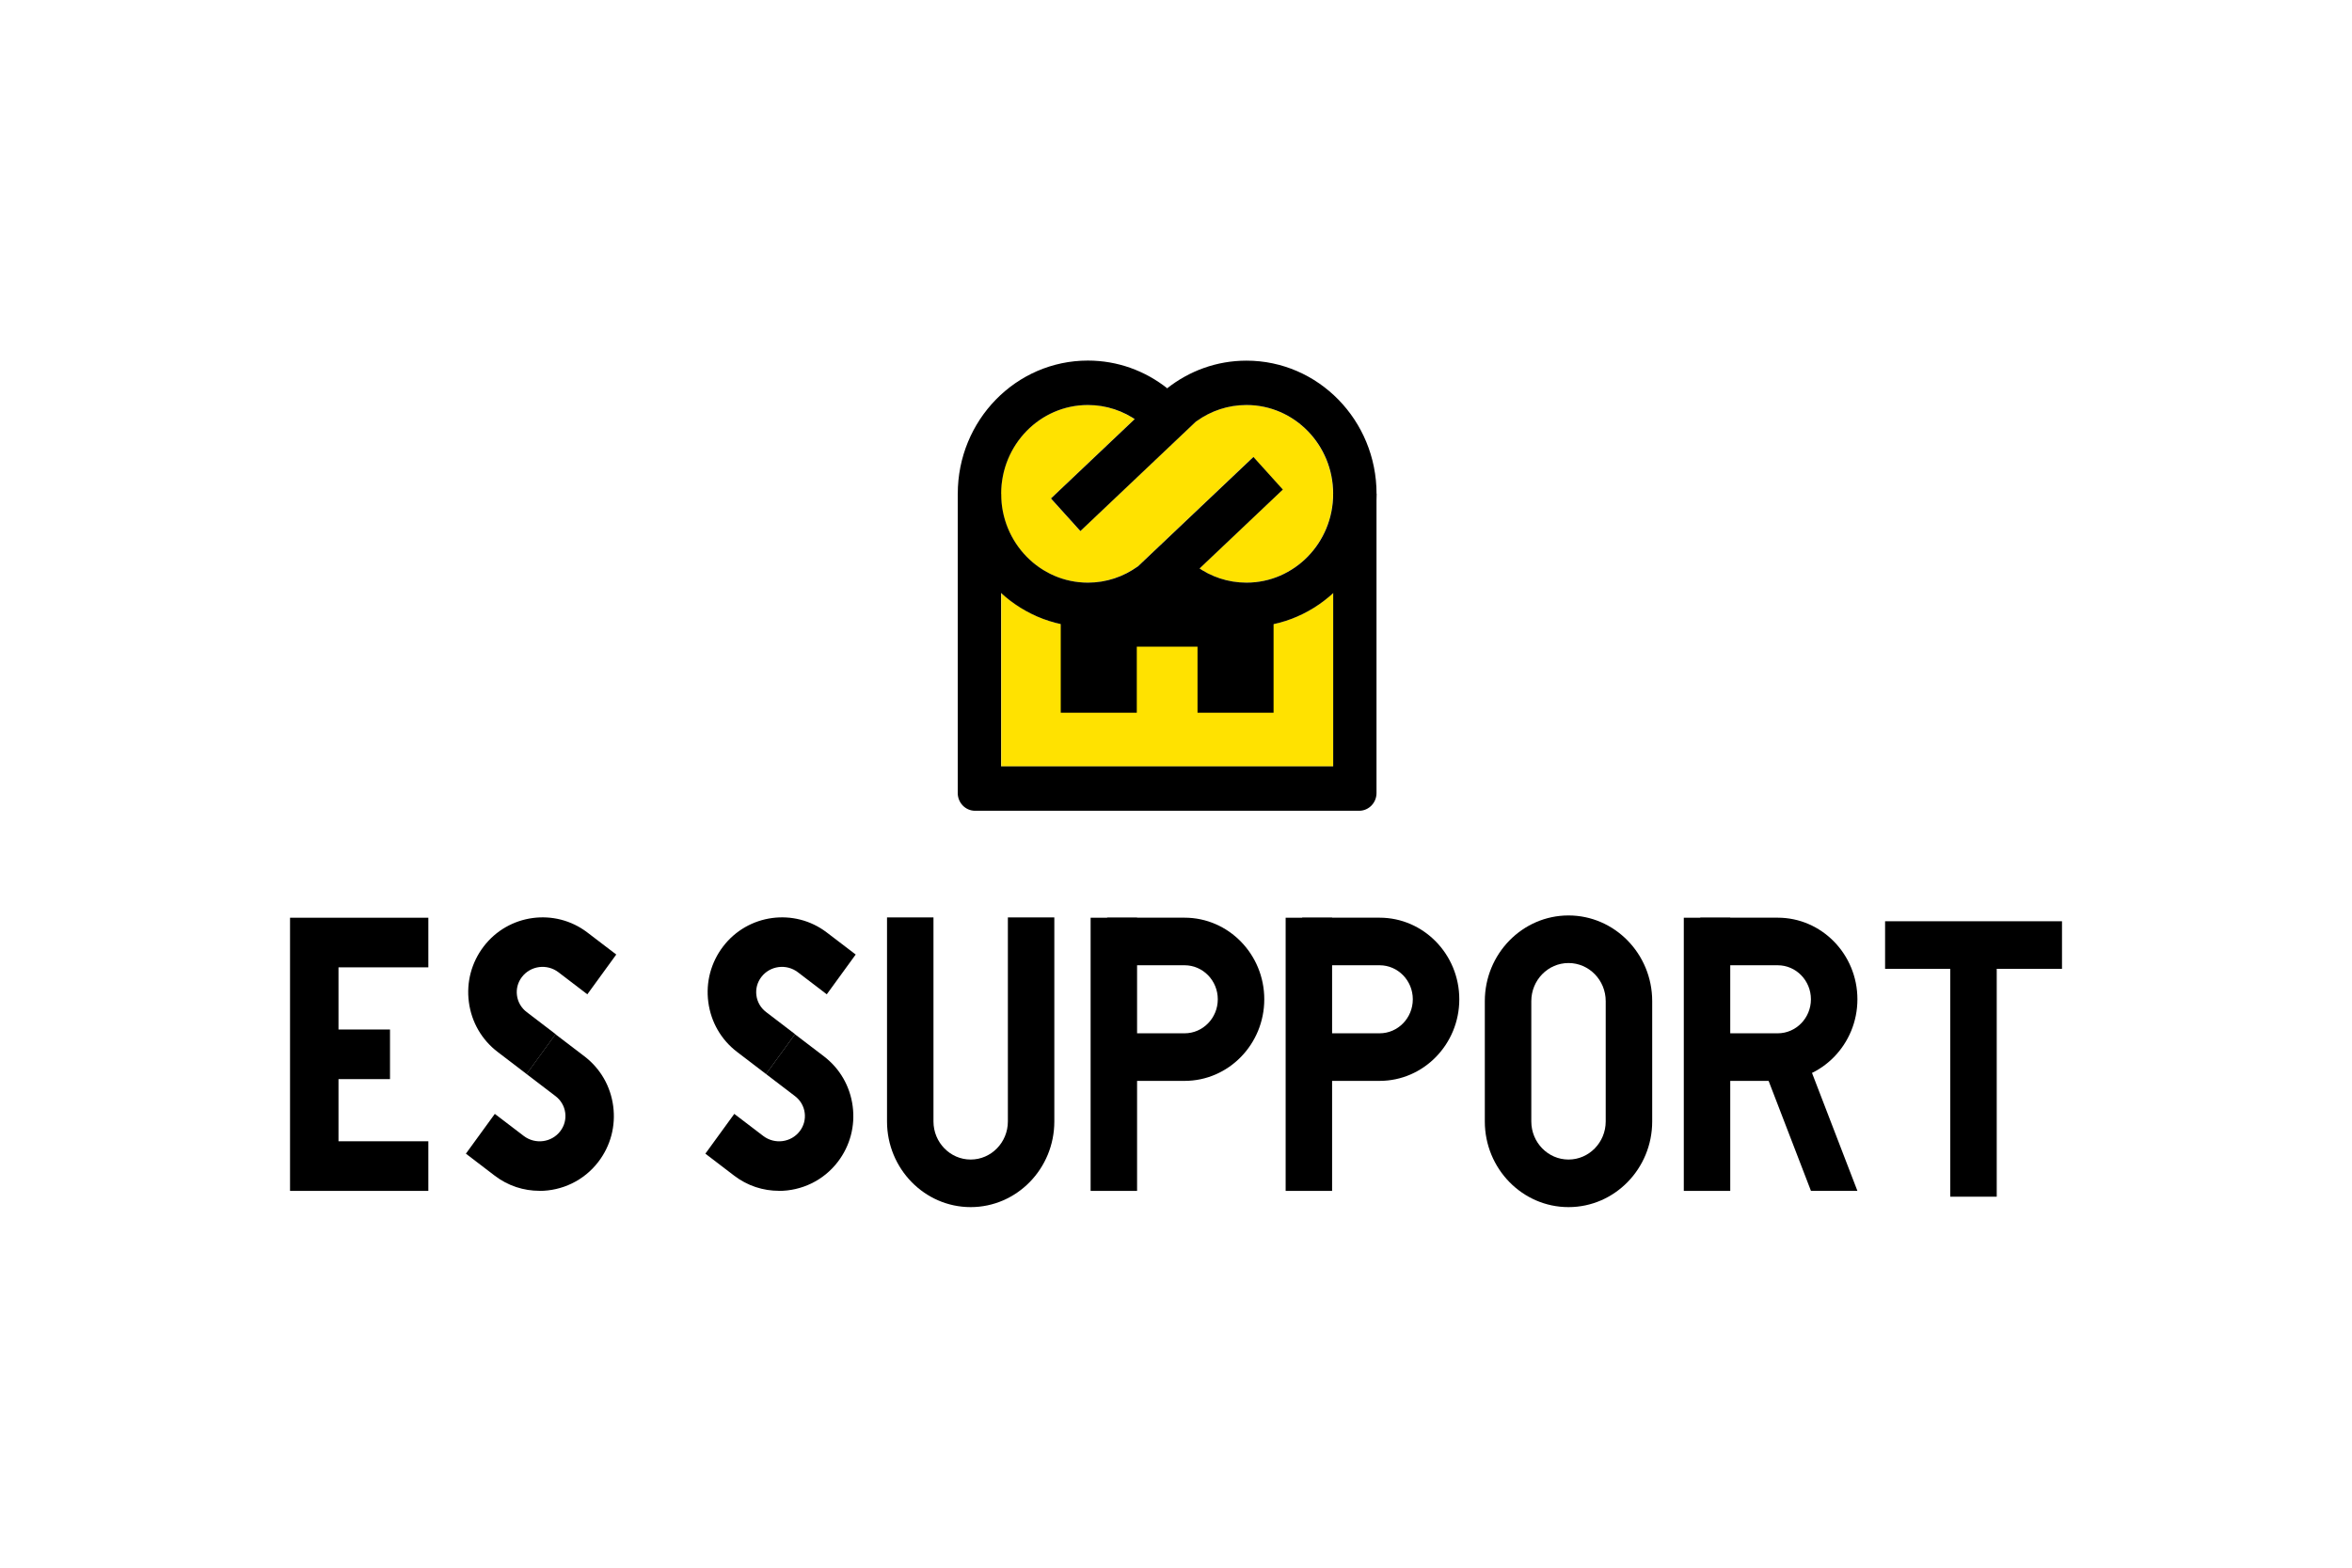 <?xml version="1.0" encoding="UTF-8"?>
<svg id="_レイヤー_1" data-name="レイヤー_1" xmlns="http://www.w3.org/2000/svg" viewBox="0 0 600 400">
  <defs>
    <style>
      .cls-1 {
        fill: #ffe200;
      }
    </style>
  </defs>
  <path class="cls-1" d="M277.48,103.33c4.4,0,8.5,1.34,11.94,3.61l-21.35,20.24,7.51,8.32,29.47-27.93.22-.14c3.59-2.58,7.96-4.09,12.67-4.09,12.22,0,22.12,10.15,22.12,22.66s-9.91,22.66-22.12,22.66c-4.41,0-8.52-1.34-11.97-3.62l21.24-20.13-7.51-8.32-29.47,27.93-.09.05c-3.59,2.58-7.96,4.09-12.67,4.09-12.22,0-22.12-10.15-22.12-22.66s9.91-22.66,22.12-22.66Z"/>
  <path class="cls-1" d="M255.43,195.54v-44.27c5.87,5.4,13.61,8.71,22.12,8.71,7.62,0,14.63-2.64,20.23-7.06,5.6,4.42,12.61,7.06,20.23,7.06,8.51,0,16.25-3.31,22.12-8.71v44.27h-84.72Z"/>
  <path d="M340.1,125.99v69.55h-84.72v-69.55s-11.06,0-11.06,0v76.35c0,2.5,1.98,4.53,4.42,4.53h97.99c2.44,0,4.42-2.03,4.42-4.53v-76.35s-11.06,0-11.06,0Z"/>
  <polygon points="270.6 152.43 270.6 181.85 290 181.85 290 165 305.49 165 305.49 181.85 324.89 181.85 324.89 152.43 270.6 152.43"/>
  <path d="M297.75,152.92c-5.6,4.42-12.61,7.06-20.23,7.06-18.33,0-33.19-15.22-33.19-33.99,0-18.77,14.86-33.99,33.19-33.99,7.62,0,14.63,2.64,20.23,7.06-.81,3.72-5.51,5.16-7.56,8.37-3.59-2.58-7.96-4.09-12.67-4.09-12.22,0-22.12,10.15-22.12,22.66,0,12.51,9.91,22.66,22.12,22.66,4.72,0,9.08-1.52,12.67-4.09l.09-.05,29.47-27.93,7.51,8.32-29.47,27.93-.04.1Z"/>
  <path d="M297.57,99.25l-29.47,27.93,7.51,8.32,29.47-27.93.22-.14c3.59-2.58,7.96-4.09,12.67-4.09,12.22,0,22.12,10.15,22.12,22.66,0,12.51-9.91,22.66-22.12,22.66-4.72,0-9.08-1.52-12.67-4.09-2.05,3.21-6.67,3.39-7.56,8.37,5.6,4.42,12.61,7.06,20.23,7.06,18.33,0,33.19-15.22,33.19-33.99,0-18.77-14.86-33.99-33.19-33.99-7.62,0-14.63,2.64-20.23,7.06l-.18.19Z"/>
  <polygon points="109.27 303.86 73.99 303.86 73.99 234.16 109.27 234.16 109.27 246.82 86.35 246.82 86.35 291.2 109.27 291.2 109.27 303.86"/>
  <rect x="80.17" y="262.68" width="19.32" height="12.66"/>
  <path d="M134.33,274.04l-7.37-5.63c-4.07-3.1-6.68-7.62-7.35-12.73-.67-5.07.67-10.1,3.76-14.16,6.32-8.3,18.19-9.91,26.46-3.6l7.38,5.63-7.38,10.15-7.37-5.63c-2.93-2.23-7.12-1.68-9.33,1.23-1.03,1.35-1.47,3.01-1.25,4.68.22,1.7,1.11,3.21,2.49,4.26l7.37,5.63-7.38,10.15Z"/>
  <path d="M137.62,303.84c-3.99,0-8-1.25-11.4-3.85l-7.37-5.63,7.38-10.15,7.38,5.63c2.93,2.23,7.12,1.68,9.33-1.23,1.03-1.35,1.47-3.01,1.25-4.68-.22-1.7-1.11-3.21-2.49-4.26l-7.38-5.63,7.38-10.15,7.38,5.63c4.07,3.1,6.68,7.62,7.35,12.73.67,5.07-.67,10.1-3.76,14.16-3.72,4.88-9.36,7.45-15.06,7.45Z"/>
  <path d="M195.41,274.04l-7.37-5.63c-4.07-3.1-6.68-7.62-7.35-12.73-.67-5.07.67-10.1,3.76-14.16,6.32-8.3,18.19-9.91,26.46-3.6l7.38,5.63-7.38,10.15-7.37-5.63c-2.93-2.23-7.12-1.68-9.33,1.23-1.03,1.35-1.47,3.01-1.25,4.68.22,1.7,1.11,3.21,2.49,4.26l7.37,5.63-7.38,10.15Z"/>
  <path d="M198.71,303.84c-3.99,0-8-1.25-11.4-3.85l-7.37-5.63,7.38-10.15,7.38,5.63c2.93,2.23,7.12,1.68,9.33-1.23,1.03-1.35,1.47-3.01,1.25-4.68-.22-1.7-1.11-3.21-2.49-4.26l-7.38-5.63,7.38-10.15,7.38,5.63c4.07,3.1,6.68,7.62,7.35,12.73.67,5.07-.67,10.1-3.76,14.16-3.72,4.88-9.36,7.45-15.06,7.45Z"/>
  <path d="M247.63,308c-11.77,0-21.35-9.81-21.35-21.86v-52.06h11.85v52.06c0,5.36,4.26,9.72,9.49,9.72s9.49-4.36,9.49-9.72v-52.06h11.85v52.06c0,12.06-9.58,21.86-21.35,21.86Z"/>
  <path d="M400.13,308c-11.77,0-21.35-9.81-21.35-21.86v-30.7c0-12.05,9.58-21.86,21.35-21.86s21.35,9.81,21.35,21.86v30.7c0,12.06-9.58,21.86-21.35,21.86ZM400.13,245.72c-5.23,0-9.49,4.36-9.49,9.72v30.7c0,5.36,4.26,9.72,9.49,9.72s9.49-4.36,9.49-9.72v-30.7c0-5.36-4.26-9.72-9.49-9.72Z"/>
  <rect x="278.22" y="234.16" width="11.85" height="69.7"/>
  <path d="M302.19,275.79h-19.61v-12.14h19.61c4.67,0,8.47-3.89,8.47-8.68s-3.8-8.68-8.47-8.68h-19.75v-12.14h19.75c11.21,0,20.33,9.34,20.33,20.82s-9.12,20.82-20.33,20.82Z"/>
  <rect x="327.97" y="234.16" width="11.85" height="69.7"/>
  <path d="M351.94,275.79h-19.61v-12.14h19.61c4.67,0,8.47-3.89,8.47-8.68s-3.8-8.68-8.47-8.68h-19.75v-12.14h19.75c11.21,0,20.33,9.34,20.33,20.82s-9.12,20.82-20.33,20.82Z"/>
  <rect x="429.54" y="234.16" width="11.85" height="69.7"/>
  <polygon points="473.83 303.86 461.98 303.86 449.03 270.21 460.88 270.21 473.83 303.86"/>
  <path d="M453.5,275.79h-19.61v-12.14h19.61c4.67,0,8.47-3.89,8.47-8.68s-3.8-8.68-8.47-8.68h-19.75v-12.14h19.75c11.21,0,20.33,9.34,20.33,20.82s-9.12,20.82-20.33,20.82Z"/>
  <rect x="480.89" y="235.06" width="45.13" height="12.14"/>
  <rect x="497.52" y="235.64" width="11.85" height="69.7"/>
</svg>